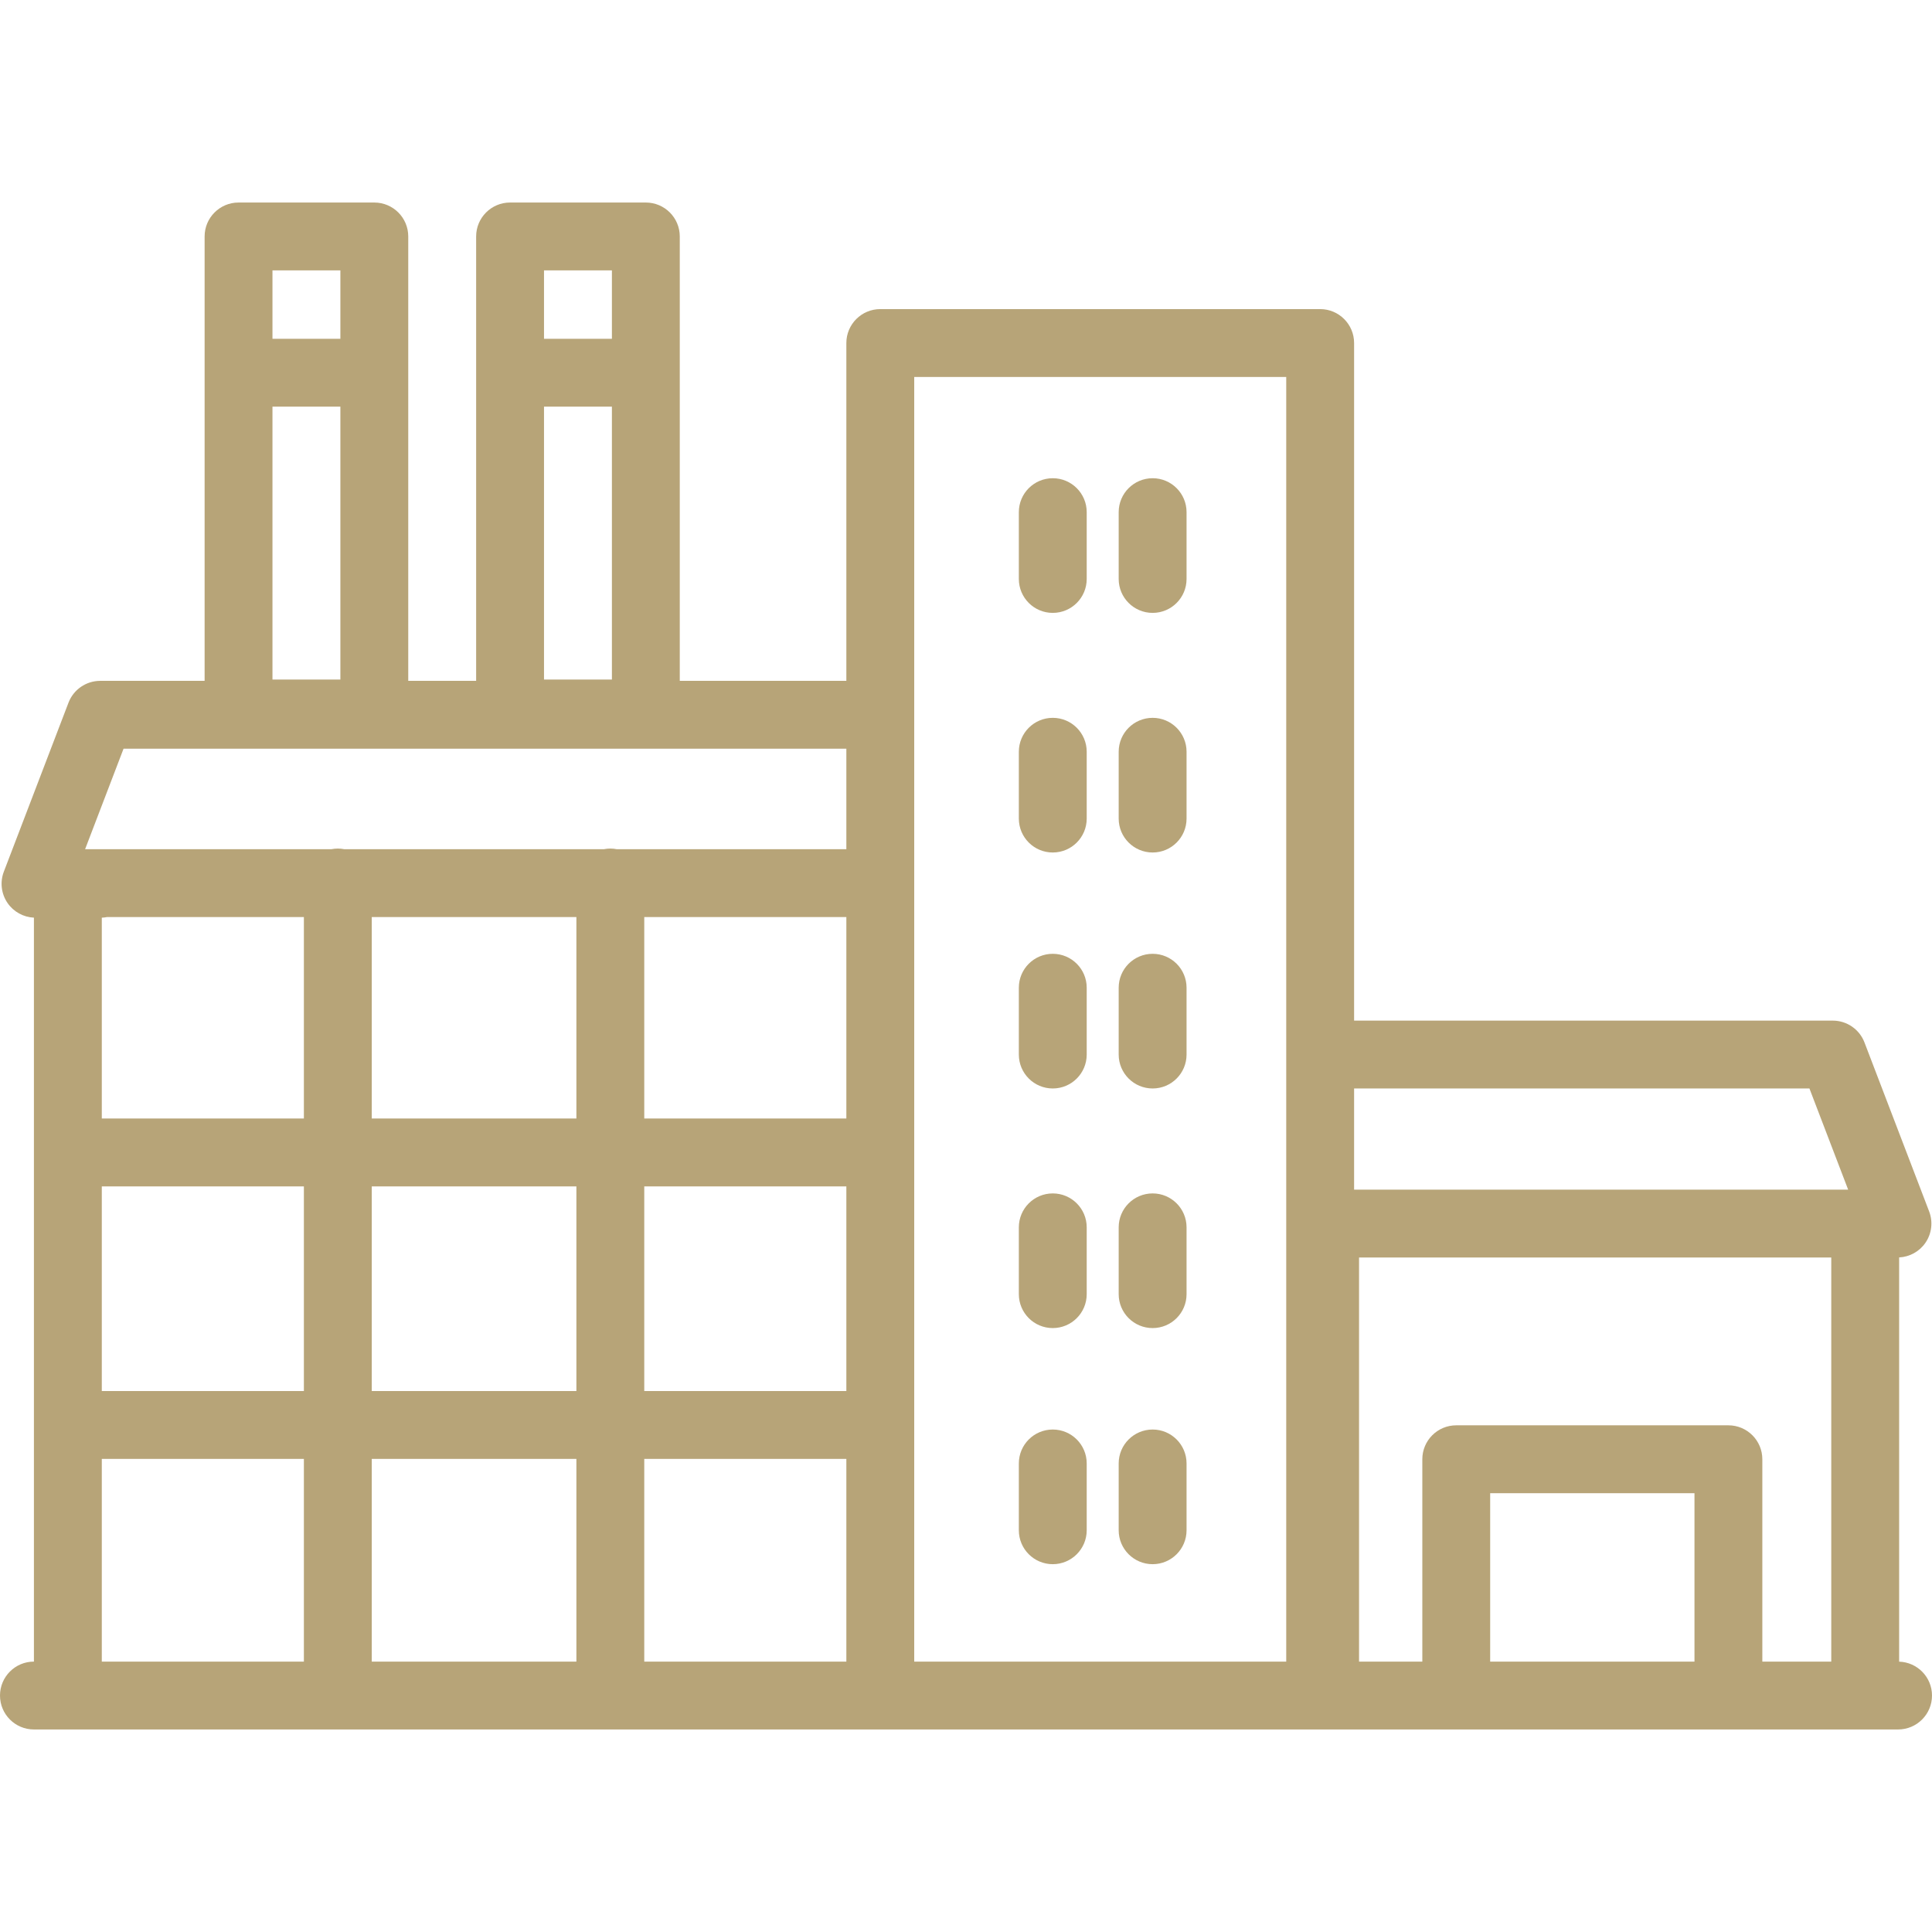<svg width="100" height="100" viewBox="0 0 100 100" fill="none" xmlns="http://www.w3.org/2000/svg">
<g clip-path="url(#clip0_1_71)">
<path d="M98.299 86.007V65.084C98.844 65.056 99.348 64.78 99.659 64.328C99.987 63.852 100.059 63.245 99.853 62.705L96.504 53.955C96.244 53.276 95.592 52.827 94.864 52.827H70.088V17.755C70.088 16.785 69.301 15.999 68.332 15.999H45.564C44.594 15.999 43.807 16.785 43.807 17.755V35.241H35.185V12.239C35.185 11.269 34.398 10.483 33.428 10.483H26.401C25.432 10.483 24.645 11.269 24.645 12.239V35.241H21.131V12.239C21.131 11.269 20.344 10.483 19.374 10.483H12.347C11.377 10.483 10.591 11.269 10.591 12.239V35.241H5.187C4.459 35.241 3.806 35.69 3.546 36.369L0.198 45.119C-0.008 45.659 0.064 46.266 0.392 46.742C0.704 47.195 1.21 47.472 1.756 47.498V86.004C0.786 86.004 0 86.791 0 87.761C0 88.731 0.786 89.517 1.756 89.517H3.513H45.564H68.588H96.542H98.244C99.214 89.517 100 88.731 100 87.761C100 86.809 99.243 86.037 98.299 86.007ZM28.158 21.048H31.672V35.172H28.158V21.048ZM31.672 13.996V17.536H28.158V13.996H31.672ZM14.103 21.048H17.618V35.172H14.103V21.048ZM17.618 13.996V17.536H14.103V13.996H17.618ZM93.656 56.339L95.66 61.576H94.864H70.088V56.339H93.656ZM47.32 19.512H66.575V86.004H47.32V45.71V19.512ZM29.834 47.466V57.894H19.242V47.466H29.834ZM43.807 47.466V57.894H33.347V47.466H43.807ZM43.807 72H33.347V61.407H43.807V72ZM15.729 57.894H5.269V47.499C5.362 47.494 5.455 47.485 5.544 47.466H15.729V57.894ZM5.269 61.407H15.729V72H5.269V61.407ZM19.242 61.407H29.834V72H19.242V61.407ZM29.834 75.512V86.004H19.242V75.512H29.834ZM33.347 75.512H43.807V86.004H33.347V75.512ZM6.395 38.753H43.807V43.954H31.921C31.814 43.933 31.704 43.922 31.591 43.922C31.477 43.922 31.367 43.933 31.26 43.954H17.815C17.708 43.933 17.598 43.922 17.485 43.922C17.372 43.922 17.262 43.933 17.155 43.954H4.405L6.395 38.753ZM5.269 75.512H15.729V86.004H5.269V75.512ZM87.706 86.004H77.131V77.287H87.706V86.004ZM91.218 86.004V75.531C91.218 74.561 90.432 73.774 89.462 73.774H75.375C74.405 73.774 73.619 74.561 73.619 75.531V86.004H70.344V65.089H94.786V86.004H91.218Z" fill="#B7A478"/>
<path d="M54.491 31.723C55.461 31.723 56.248 30.937 56.248 29.967V26.509C56.248 25.539 55.461 24.753 54.491 24.753C53.521 24.753 52.735 25.539 52.735 26.509V29.967C52.735 30.937 53.521 31.723 54.491 31.723Z" fill="#B7A478"/>
<path d="M59.66 31.723C60.63 31.723 61.416 30.937 61.416 29.967V26.509C61.416 25.539 60.63 24.753 59.66 24.753C58.69 24.753 57.903 25.539 57.903 26.509V29.967C57.903 30.937 58.69 31.723 59.66 31.723Z" fill="#B7A478"/>
<path d="M54.491 44.125C55.461 44.125 56.248 43.339 56.248 42.369V38.911C56.248 37.941 55.461 37.155 54.491 37.155C53.521 37.155 52.735 37.941 52.735 38.911V42.369C52.735 43.339 53.521 44.125 54.491 44.125Z" fill="#B7A478"/>
<path d="M59.66 44.125C60.63 44.125 61.416 43.339 61.416 42.369V38.911C61.416 37.941 60.63 37.155 59.66 37.155C58.69 37.155 57.903 37.941 57.903 38.911V42.369C57.903 43.339 58.69 44.125 59.66 44.125Z" fill="#B7A478"/>
<path d="M54.491 56.339C55.461 56.339 56.248 55.553 56.248 54.583V51.125C56.248 50.155 55.461 49.369 54.491 49.369C53.521 49.369 52.735 50.155 52.735 51.125V54.583C52.735 55.553 53.521 56.339 54.491 56.339Z" fill="#B7A478"/>
<path d="M59.66 56.339C60.63 56.339 61.416 55.553 61.416 54.583V51.125C61.416 50.155 60.63 49.369 59.66 49.369C58.69 49.369 57.903 50.155 57.903 51.125V54.583C57.903 55.553 58.69 56.339 59.66 56.339Z" fill="#B7A478"/>
<path d="M54.491 68.741C55.461 68.741 56.248 67.955 56.248 66.985V63.527C56.248 62.557 55.461 61.771 54.491 61.771C53.521 61.771 52.735 62.557 52.735 63.527V66.985C52.735 67.955 53.521 68.741 54.491 68.741Z" fill="#B7A478"/>
<path d="M59.66 68.741C60.63 68.741 61.416 67.955 61.416 66.985V63.527C61.416 62.557 60.63 61.771 59.66 61.771C58.69 61.771 57.903 62.557 57.903 63.527V66.985C57.903 67.955 58.69 68.741 59.66 68.741Z" fill="#B7A478"/>
<path d="M54.491 80.962C55.461 80.962 56.248 80.175 56.248 79.206V75.748C56.248 74.778 55.461 73.992 54.491 73.992C53.521 73.992 52.735 74.778 52.735 75.748V79.206C52.735 80.176 53.521 80.962 54.491 80.962Z" fill="#B7A478"/>
<path d="M59.66 80.962C60.63 80.962 61.416 80.175 61.416 79.206V75.748C61.416 74.778 60.63 73.992 59.66 73.992C58.69 73.992 57.903 74.778 57.903 75.748V79.206C57.903 80.176 58.69 80.962 59.66 80.962Z" fill="#B7A478"/>
</g>
<defs>
<clipPath id="clip0_1_71">
<rect width="100" height="100" fill="white"/>
</clipPath>
</defs>
</svg>

